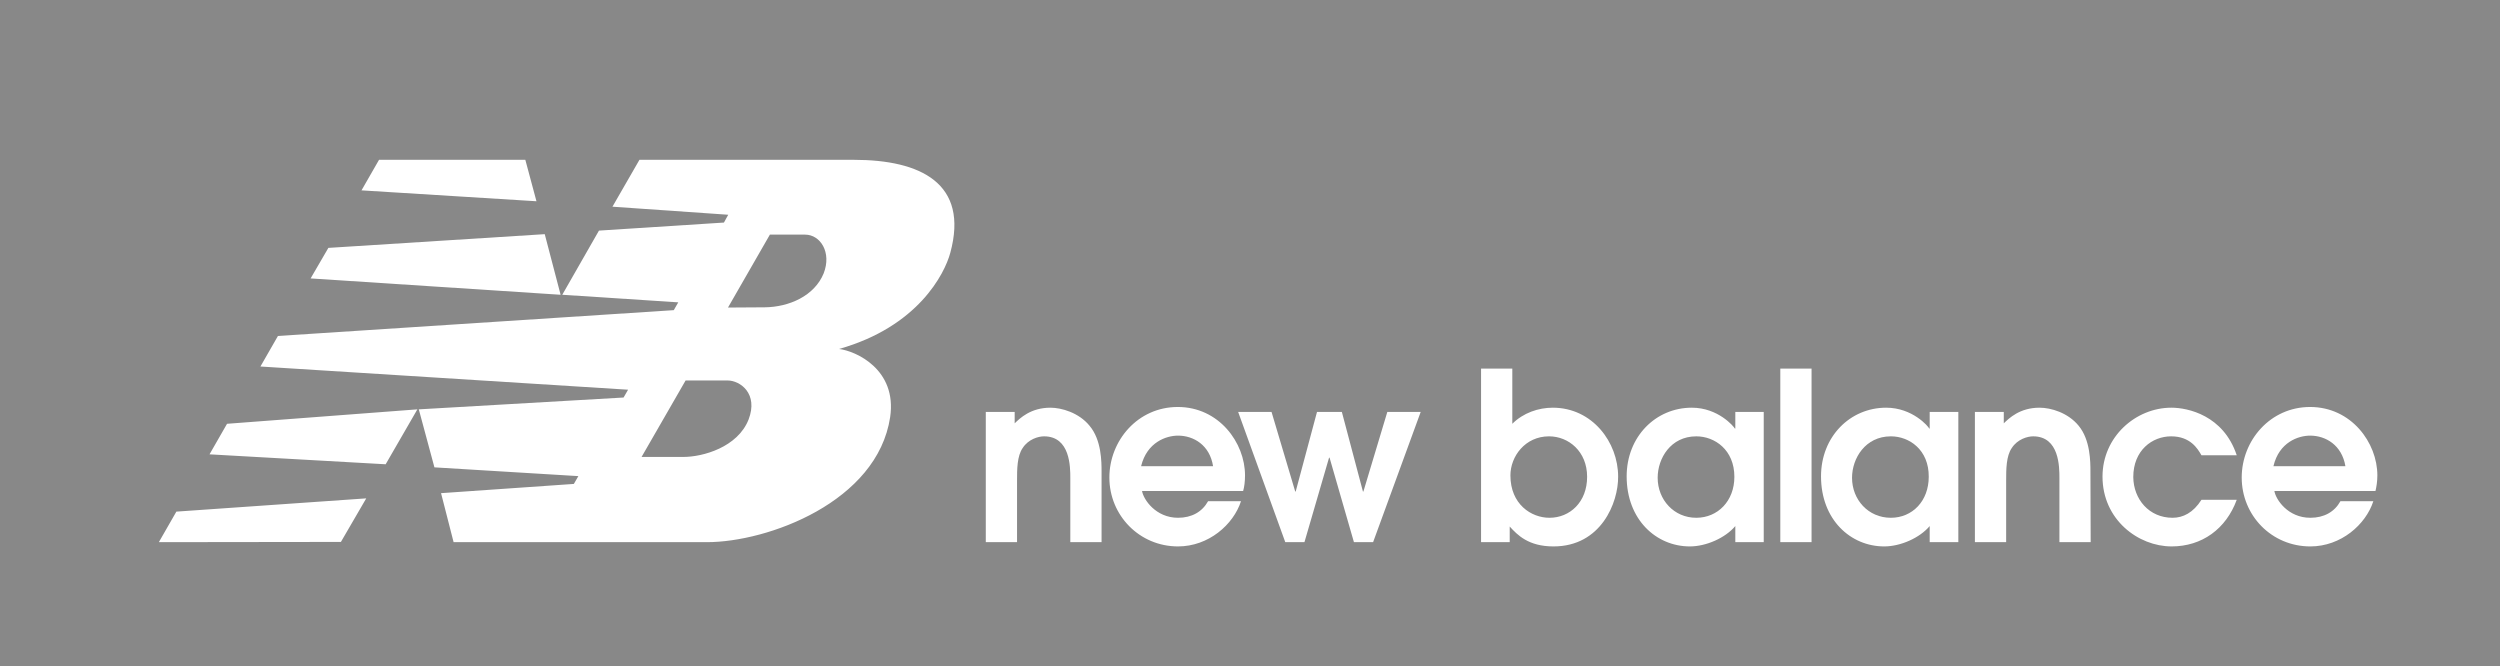 <svg id="svg2" xmlns="http://www.w3.org/2000/svg" viewBox="0 0 1056 281.3" width="2500" height="666"><style>.st0{fill:#888}</style><path class="st0" d="M975.8 184c-4.9 0-13.1 2.7-15.5 12.9h30.4c-1.5-8.9-8.3-12.9-14.9-12.9zM716.5 184.3c-10.8 0-16.3 9.3-16.3 17.5 0 9.3 6.9 16.9 16.3 16.9 9.1 0 16.1-7.1 16.1-17.3 0-11.4-8.3-17.1-16.1-17.1zM307.3 160.7h-17.7L271 193h17.7c8.2 0 22.9-4.1 27.5-15.8 4.2-10.9-3.5-16.5-8.9-16.5zM654.3 184.3c-10.1 0-16.3 8.5-16.3 16.5 0 12.2 8.8 17.9 16.5 17.9 8.6 0 15.9-6.6 15.9-17.3 0-10.7-7.8-17.1-16.1-17.1zM497.6 184c-4.9 0-13.1 2.7-15.6 12.9h30.4c-1.4-8.9-8.2-12.9-14.8-12.9zM340.1 99.1h-14.9l-17.7 30.8 15.5-.1c10.3-.1 21-4.8 24.9-14.3 3.5-8.9-1.4-16.4-7.8-16.4z"/><path class="st0" d="M0 0v281.3h1056V0H0zm160.1 67.5h61.8l4.7 17.5-73.9-4.6 7.4-12.9zm-21.4 37.2l91.4-5.8 6.7 25.6-105.6-6.9 7.5-12.9zm5.3 124.2l-76.9.1 7.4-12.9 80.2-5.6-10.7 18.4zm18.9-32.8l-74.4-4.2 7.4-12.9 80.4-6.1-13.4 23.2zm238.5-89.3c-2.4 8.9-13.7 31.2-47 40.6 7 .8 24.6 8.6 21.6 28.8-5.4 35.8-51.7 52.8-77.4 52.8h-107l-5.3-20.7 56.1-3.9 1.9-3.3-60.8-3.7-6.6-24.5 86.5-5 1.9-3.3-155.3-9.8 7.4-12.9L284.6 131l1.9-3.3-49-3.2L253 97.4l52.8-3.4 1.8-3.3-48.9-3.4 11.4-19.8h90.6c28.1 0 48.7 9.9 40.7 39.3zM465.3 229h-13.2v-27.1c0-4.6 0-17.6-11.1-17.6-2.4 0-6.6 1.2-9 4.9-2.4 3.4-2.4 9.1-2.4 13.8v26h-13.2v-55h12.2v4.8c2.2-2.1 6.7-6.6 15.1-6.6 4.7 0 12 2.1 16.5 7.6 5.1 6 5.1 15.3 5.1 19.5V229zm59.8-21.6h-42.7c.6 3.6 5.8 11.3 15.2 11.3 5.8 0 10.2-2.5 12.7-7h13.9c-3.2 9.9-13.7 19.1-26.6 19.1-16.3 0-29-13.1-29-29.1 0-15.6 12-29.8 28.9-29.8 17.4 0 28.4 15.1 28.4 28.9 0 2.6-.3 4.9-.8 6.6zM580 229h-8.1l-10.3-35.7h-.2L551 229h-8.1L523 174h14.1l10 33.6h.2l9-33.6h10.5l8.9 33.6h.2L586 174h14.1L580 229zm76.2 1.8c-10.6 0-15.2-4.8-18.5-8.4v6.6h-12.1v-73.3h13.2V179c4.6-4.6 11-6.8 17.1-6.8 16.7 0 27.6 14.6 27.6 29.1.1 11-7.2 29.5-27.3 29.5zM745 229h-12v-6.8c-4.2 5-12.3 8.6-19.2 8.6-14.2 0-26.7-11.3-26.7-29.6 0-16.8 12.3-29 27.5-29 11.2 0 17.8 8 18.2 8.8h.2v-7h12v55zm20.2 0H752v-73.3h13.2V229zm62 0h-12.1v-6.8c-4.2 5-12.3 8.6-19.2 8.6-14.2 0-26.7-11.3-26.7-29.6 0-16.8 12.3-29 27.5-29 11.2 0 17.9 8 18.2 8.8h.2v-7h12.1v55zm55.9 0h-13.2v-27.1c0-4.6 0-17.6-11.1-17.6-2.4 0-6.6 1.2-9 4.9-2.4 3.4-2.4 9.1-2.4 13.8v26h-13.2v-55h12.2v4.8c2.2-2.1 6.7-6.6 15.1-6.6 4.8 0 12 2.1 16.5 7.6 5 6 5 15.3 5 19.5l.1 29.7zm34.6-10.3c4.4 0 8.7-2.1 12.2-7.6h14.9c-4.5 12.3-14.7 19.7-27.5 19.7-14.1 0-29.2-11.3-29.2-29.5 0-16.8 14-29.1 29.1-29.1 6.9 0 22 3.2 27.6 20.1h-14.9c-1.6-2.8-4.7-8-12.8-8-8 0-16 5.9-16 17.2.1 9.4 6.7 17.2 16.6 17.2zm85.7-11.3h-42.7c.6 3.6 5.7 11.3 15.2 11.3 5.8 0 10.2-2.5 12.7-7h13.9c-3.2 9.9-13.7 19.1-26.6 19.1-16.4 0-29-13.1-29-29.1 0-15.6 12-29.8 28.9-29.8 17.4 0 28.4 15.1 28.4 28.9 0 2.6-.4 4.9-.8 6.6z"/><path class="st0" d="M798.7 184.3c-10.8 0-16.4 9.3-16.4 17.5 0 9.3 6.9 16.9 16.4 16.9 9.1 0 16-7.1 16-17.3.1-11.4-8.2-17.1-16-17.1z"/></svg>